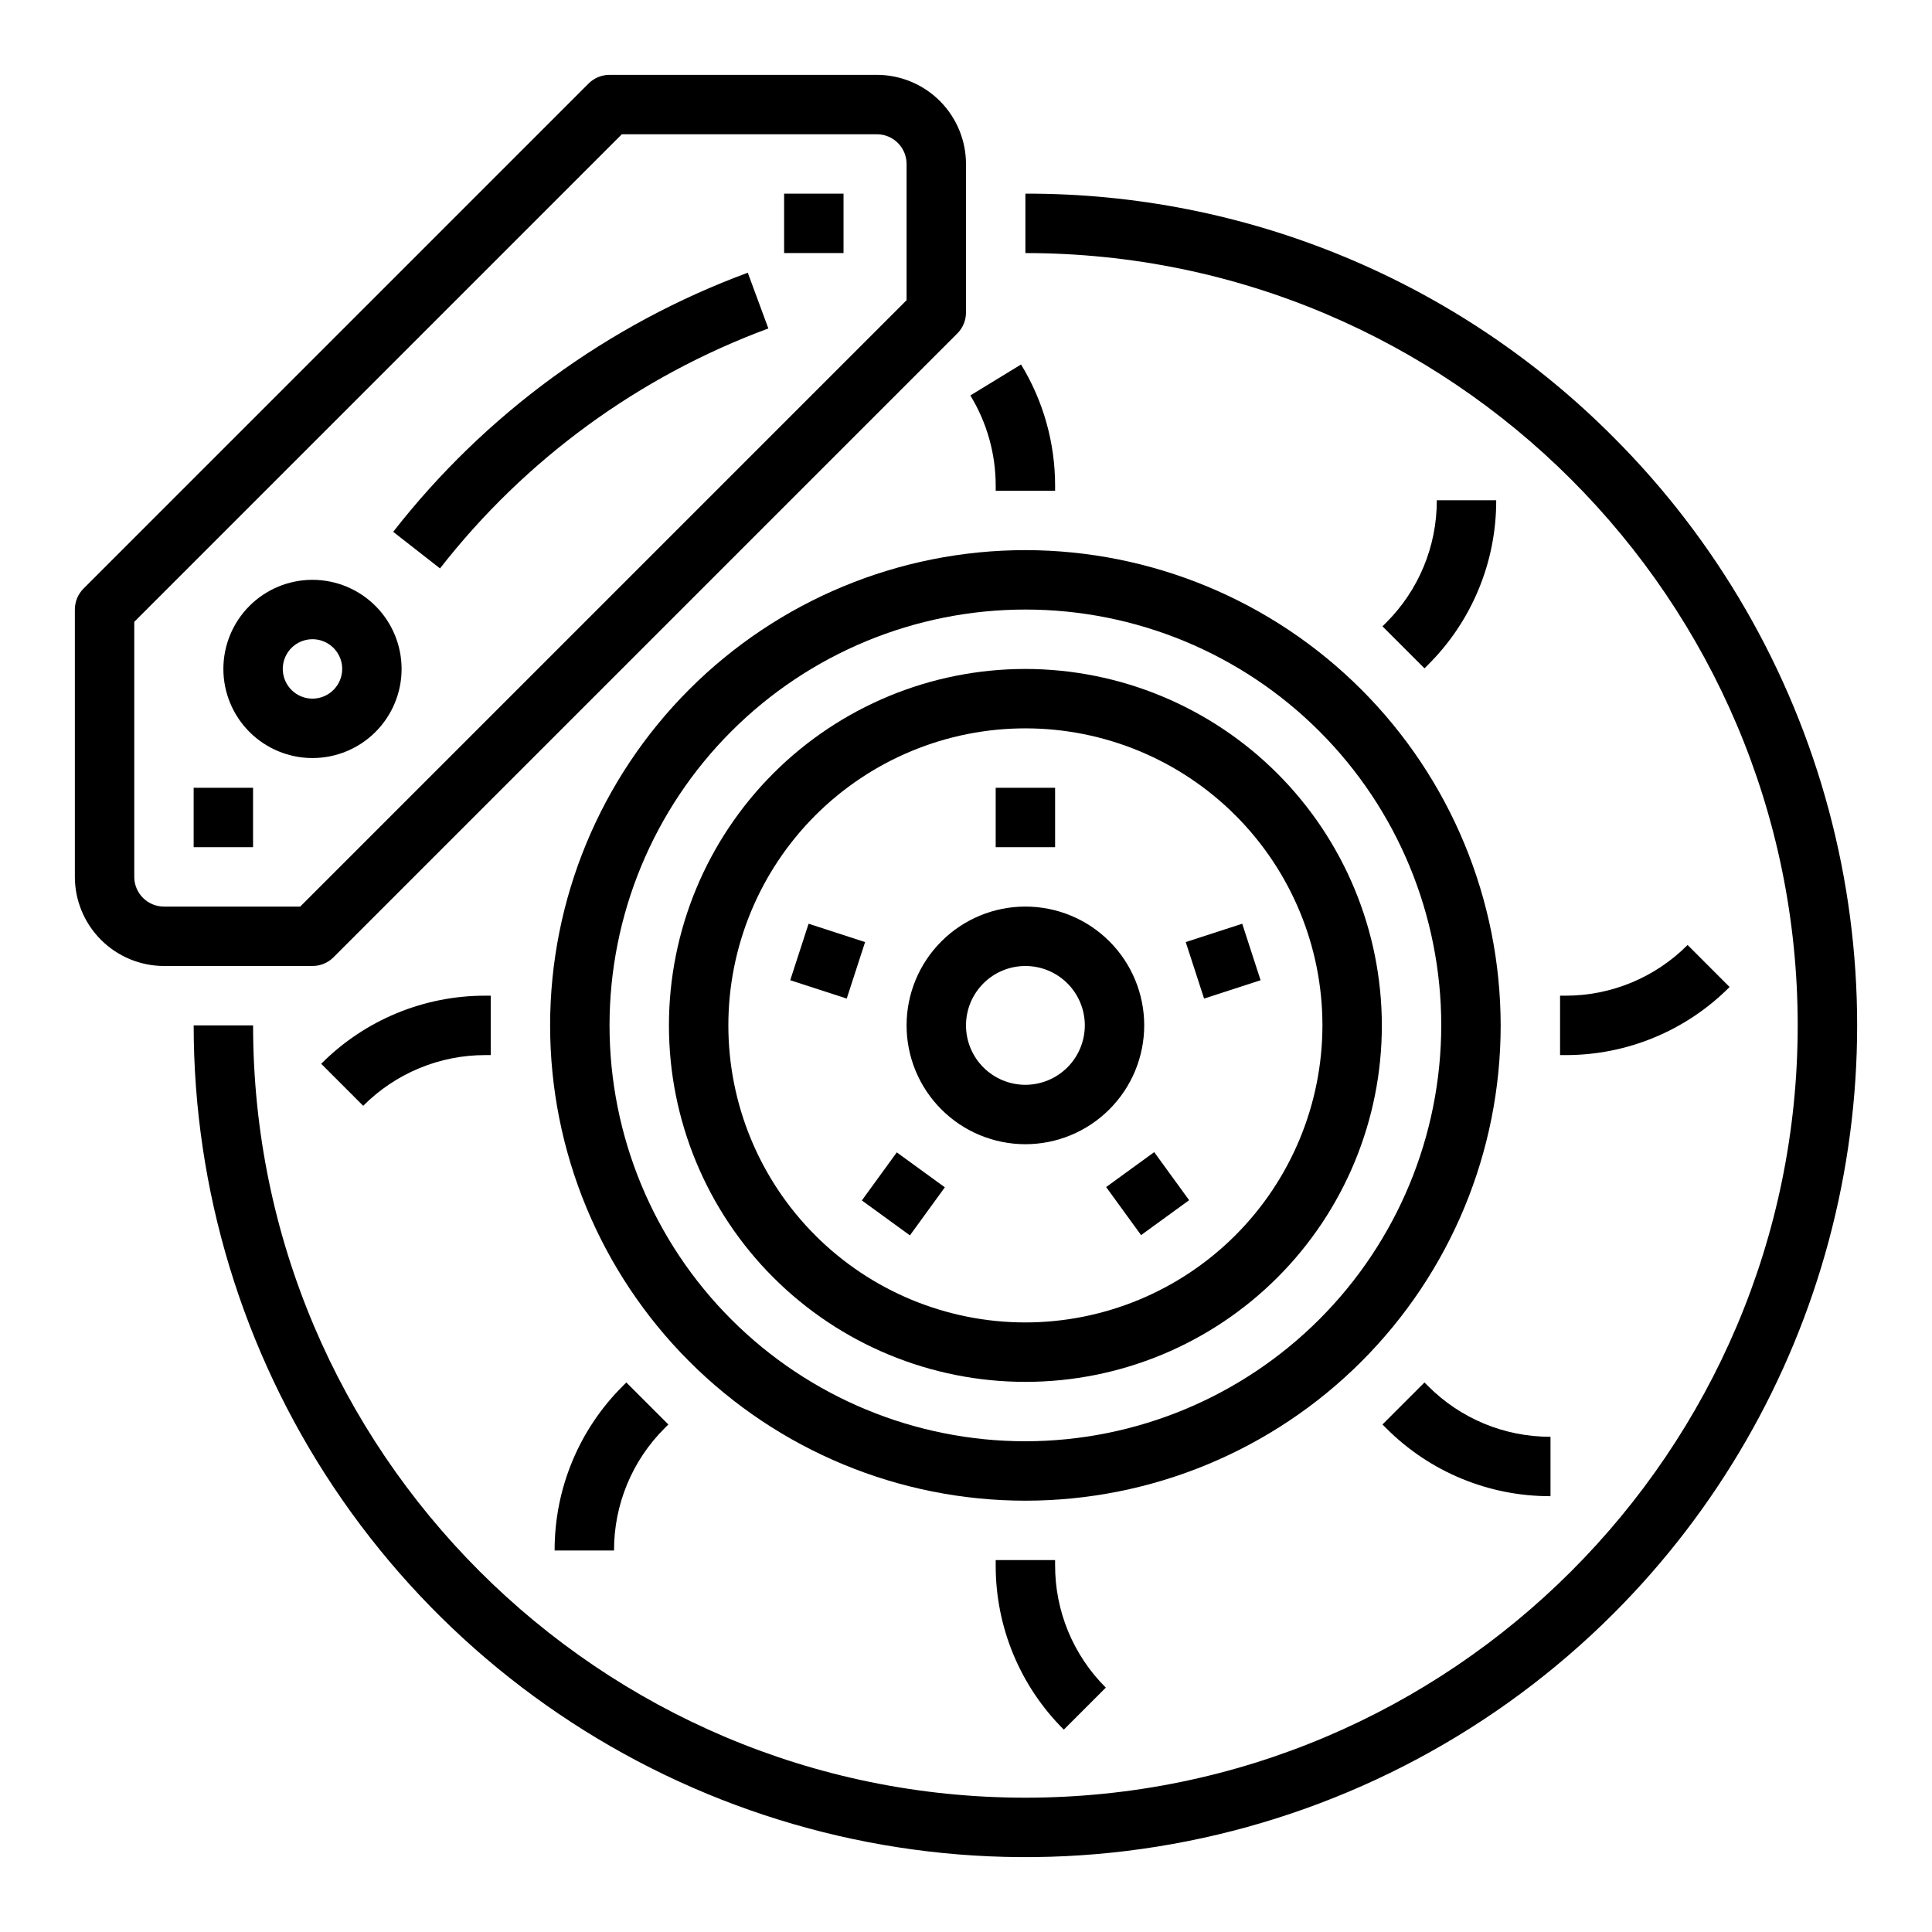 <?xml version="1.0" encoding="UTF-8"?>
<!-- Uploaded to: ICON Repo, www.iconrepo.com, Generator: ICON Repo Mixer Tools -->
<svg fill="#000000" width="800px" height="800px" version="1.1" viewBox="144 144 512 512" xmlns="http://www.w3.org/2000/svg">
 <g>
  <path d="m232.38 397.69 165.31-165.31c1.477-1.477 2.309-3.477 2.309-5.566v-39.359c-0.008-6.262-2.5-12.262-6.926-16.691-4.43-4.426-10.43-6.918-16.691-6.926h-70.848c-2.09 0-4.09 0.832-5.566 2.309l-133.82 133.82c-1.477 1.477-2.309 3.477-2.309 5.566v70.848c0.008 6.262 2.5 12.262 6.926 16.691 4.43 4.426 10.43 6.918 16.691 6.926h39.359c2.09 0 4.09-0.832 5.566-2.309zm-44.926-13.438c-4.344-0.004-7.867-3.527-7.871-7.871v-67.59l129.21-129.21h67.59c4.344 0.004 7.867 3.527 7.871 7.871v36.102l-160.7 160.7z"/>
  <path d="m447.23 415.74c0-8.352-3.316-16.359-9.223-22.266s-13.914-9.223-22.266-9.223c-8.352 0-16.359 3.316-22.266 9.223s-9.223 13.914-9.223 22.266c0 8.352 3.316 16.359 9.223 22.266s13.914 9.223 22.266 9.223c8.348-0.008 16.352-3.328 22.254-9.234 5.906-5.902 9.227-13.906 9.234-22.254zm-31.488 15.742v0.004c-4.176 0-8.18-1.66-11.133-4.613s-4.609-6.957-4.609-11.133c0-4.176 1.656-8.18 4.609-11.133s6.957-4.609 11.133-4.609c4.176 0 8.18 1.656 11.133 4.609s4.613 6.957 4.613 11.133c-0.008 4.176-1.668 8.176-4.617 11.129-2.953 2.949-6.953 4.609-11.129 4.617z"/>
  <path d="m407.87 352.77h15.742v15.742h-15.742z"/>
  <path d="m353.42 403.77 4.863-14.973 14.973 4.863-4.863 14.973z"/>
  <path d="m372.4 462.13 9.258-12.738 12.738 9.258-9.258 12.738z"/>
  <path d="m437.14 458.58 12.738-9.254 9.254 12.738-12.738 9.254z"/>
  <path d="m458.23 393.66 14.973-4.863 4.863 14.973-14.973 4.863z"/>
  <path d="m415.74 321.28c-25.055 0-49.082 9.953-66.797 27.668-17.715 17.715-27.668 41.742-27.668 66.797 0 25.055 9.953 49.082 27.668 66.797 17.715 17.715 41.742 27.668 66.797 27.668 25.055 0 49.082-9.953 66.797-27.668 17.715-17.715 27.668-41.742 27.668-66.797-0.027-25.043-9.988-49.055-27.699-66.766-17.711-17.707-41.719-27.672-66.766-27.699zm0 173.18c-20.879 0-40.898-8.293-55.664-23.055-14.762-14.762-23.055-34.785-23.055-55.664 0-20.879 8.293-40.898 23.055-55.664 14.766-14.762 34.785-23.055 55.664-23.055 20.879 0 40.902 8.293 55.664 23.055 14.762 14.766 23.055 34.785 23.055 55.664-0.023 20.871-8.324 40.879-23.082 55.637-14.758 14.758-34.766 23.059-55.637 23.082z"/>
  <path d="m415.74 289.79c-33.402 0-65.441 13.27-89.062 36.891-23.621 23.621-36.891 55.66-36.891 89.062 0 33.406 13.27 65.441 36.891 89.062 23.621 23.621 55.66 36.891 89.062 36.891 33.406 0 65.441-13.27 89.062-36.891 23.621-23.621 36.891-55.656 36.891-89.062-0.039-33.395-13.32-65.406-36.934-89.02-23.613-23.613-55.625-36.895-89.02-36.934zm0 236.16c-29.23 0-57.262-11.609-77.93-32.277s-32.277-48.699-32.277-77.93c0-29.23 11.609-57.262 32.277-77.93s48.699-32.277 77.93-32.277c29.23 0 57.262 11.609 77.93 32.277s32.277 48.699 32.277 77.93c-0.031 29.219-11.652 57.23-32.312 77.895-20.664 20.66-48.676 32.281-77.895 32.312z"/>
  <path d="m226.81 297.66c-6.262 0-12.27 2.484-16.699 6.914-4.426 4.43-6.914 10.438-6.914 16.699 0 6.266 2.488 12.27 6.914 16.699 4.43 4.43 10.438 6.918 16.699 6.918 6.266 0 12.273-2.488 16.699-6.918 4.43-4.43 6.918-10.434 6.918-16.699-0.008-6.262-2.496-12.262-6.926-16.691-4.426-4.426-10.43-6.918-16.691-6.922zm0 31.488v-0.004c-3.184 0-6.055-1.918-7.269-4.859-1.219-2.941-0.547-6.324 1.703-8.578 2.254-2.25 5.641-2.926 8.582-1.707s4.859 4.09 4.859 7.273c-0.008 4.348-3.527 7.867-7.875 7.871z"/>
  <path d="m195.32 352.77h15.742v15.742h-15.742z"/>
  <path d="m351.8 195.32h15.742v15.742h-15.742z"/>
  <path d="m571.6 259.88c-20.422-20.531-44.711-36.809-71.465-47.891-26.75-11.082-55.438-16.746-84.395-16.668v15.746c112.86 0 204.67 91.816 204.67 204.67 0 112.86-91.816 204.67-204.67 204.67-112.86 0-204.67-91.816-204.67-204.67h-15.746c0 43.594 12.93 86.211 37.148 122.46 24.219 36.246 58.645 64.5 98.922 81.184 40.273 16.68 84.594 21.047 127.35 12.543 42.758-8.508 82.031-29.5 112.86-60.324 27.359-27.359 47.035-61.438 57.047-98.812 10.016-37.371 10.016-76.723 0-114.09-10.012-37.375-29.688-71.453-57.047-98.812z"/>
  <path d="m248.2 284.94 12.406 9.695c22.527-28.875 52.66-50.895 87.016-63.59l-5.453-14.77v-0.004c-37.098 13.711-69.637 37.488-93.969 68.668z"/>
  <path d="m407.87 557.44v1.352c-0.047 16.355 6.453 32.047 18.051 43.578l11.133-11.133h-0.004c-8.633-8.586-13.469-20.27-13.438-32.445v-1.352z"/>
  <path d="m510.37 521.5 0.957 0.957-0.004-0.004c11.531 11.598 27.223 18.098 43.578 18.051v-15.742c-12.176 0.031-23.859-4.809-32.445-13.441l-0.957-0.953z"/>
  <path d="m591.23 394.43c-8.586 8.629-20.27 13.469-32.445 13.438h-1.352v15.742h1.352c16.355 0.047 32.043-6.453 43.574-18.047z"/>
  <path d="m540.51 276.58h-15.742c0.031 12.176-4.809 23.859-13.441 32.445l-0.957 0.957 11.133 11.133 0.957-0.953v-0.004c11.598-11.531 18.094-27.223 18.051-43.578z"/>
  <path d="m407.87 274.05h15.742v-1.352c0.004-11.328-3.121-22.438-9.023-32.105l-13.438 8.203c4.394 7.199 6.719 15.469 6.719 23.902z"/>
  <path d="m240.25 437.05c8.586-8.633 20.27-13.473 32.445-13.441h1.352v-15.742h-1.352c-16.352-0.047-32.043 6.453-43.574 18.051z"/>
  <path d="m290.98 554.9h15.746c-0.035-12.176 4.805-23.859 13.438-32.445l0.957-0.957-11.137-11.129-0.957 0.953h0.004c-11.594 11.535-18.094 27.223-18.051 43.578z"/>
 </g>
</svg>
